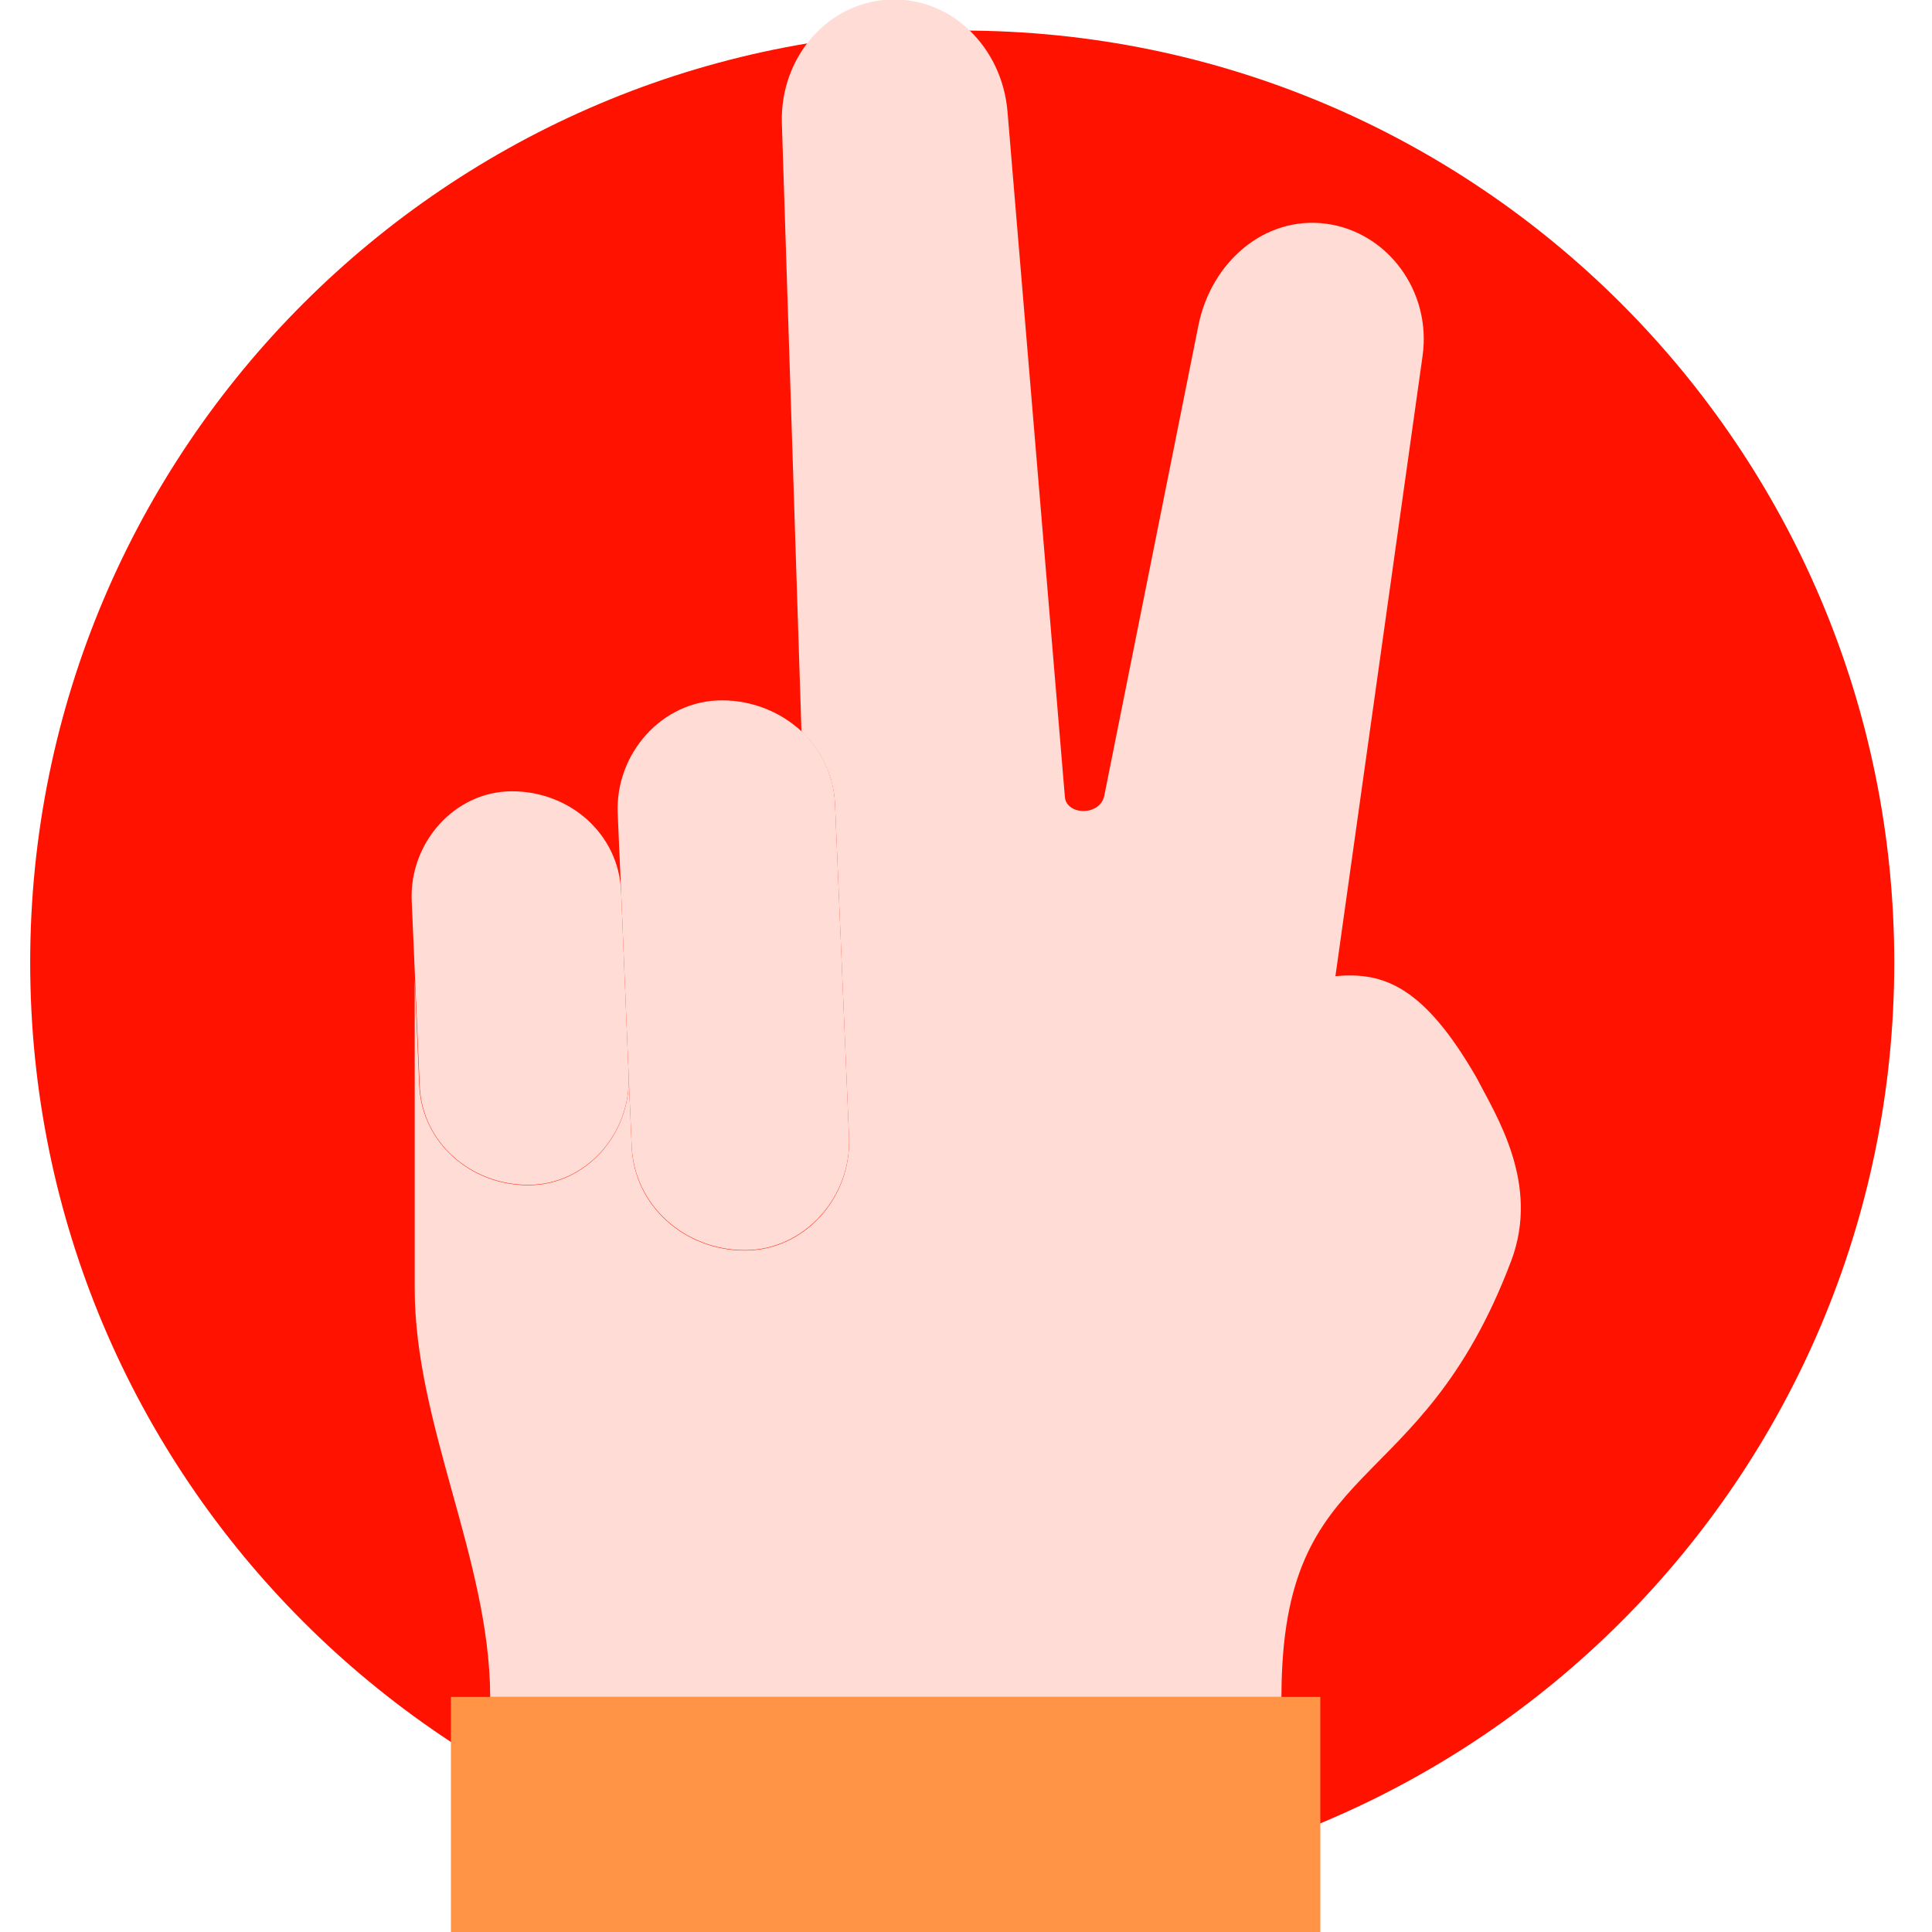 <?xml version="1.0" encoding="utf-8"?>
<!-- Generator: Adobe Illustrator 24.1.2, SVG Export Plug-In . SVG Version: 6.00 Build 0)  -->
<svg version="1.1" id="Layer_1" xmlns="http://www.w3.org/2000/svg" xmlns:xlink="http://www.w3.org/1999/xlink" x="0px" y="0px"
	 viewBox="0 0 512 512" style="enable-background:new 0 0 512 512;" xml:space="preserve">
<style type="text/css">
	.st0{fill:#FF1200;}
	.st1{fill-rule:evenodd;clip-rule:evenodd;fill:#FF9346;}
	.st2{fill-rule:evenodd;clip-rule:evenodd;fill:#FFDCD5;}
</style>
<path class="st0" d="M255,8.1c136.4,0,247,110.6,247,247s-110.6,247-247,247S8,391.5,8,255.1S118.6,8.1,255,8.1z"/>
<g>
	<g>
		<path class="st1" d="M339.5,449.7H129.9h-10.4v62.5h230.4v-62.5H339.5z"/>
		<g>
			<path class="st2" d="M109.9,341.5c0,35.9,19.8,71.8,20,107.8v0.4h209.7v-0.4c0.2-64.4,36.6-50.8,60.9-115.2
				c7.7-20.5-4.1-38.6-9.2-48.5c-14-24.3-24.7-28.1-37.4-26.9l23.1-164.4c2.4-17-9.2-32.8-25.5-35s-30.5,10.1-33.9,26.9l-25,124.9
				c-1.4,5.3-10.1,4.9-10.4,0L267,29.6c-1.4-17.1-15-30.5-31.4-29.7c-16.5,0.8-28.9,15.5-28.4,32.7l5.2,161.3
				c5.2,4.9,8.6,11.7,8.9,19.4c1.2,29.4,2.5,58.8,3.7,88.1c0.7,15.9-11.7,30-27.6,30c-15.9,0-29.4-11.8-30-27.6l-0.8-18.6
				c0.6,15.3-11.3,28.9-26.6,28.9c-15.3,0-28.3-11.3-28.9-26.6l-1.2-28L109.9,341.5L109.9,341.5z"/>
			<path class="st2" d="M167.4,303.7c0.7,15.9,14.2,27.6,30,27.6c15.9,0,28.3-14.2,27.6-30c-1.2-29.4-2.5-58.8-3.7-88.1
				c-0.3-7.7-3.7-14.5-8.9-19.4c-5.5-5.1-13-8.2-21.1-8.2c-15.9,0-28.3,14.2-27.6,30l0.9,20.7l2,48.8L167.4,303.7z"/>
			<path class="st2" d="M140,314c15.3,0,27.2-13.6,26.6-28.9l-2-48.8c-0.6-15.3-13.6-26.6-28.9-26.6s-27.2,13.7-26.6,28.9l0.9,20.8
				l1.2,28C111.7,302.7,124.7,314,140,314z"/>
		</g>
	</g>
</g>
</svg>
